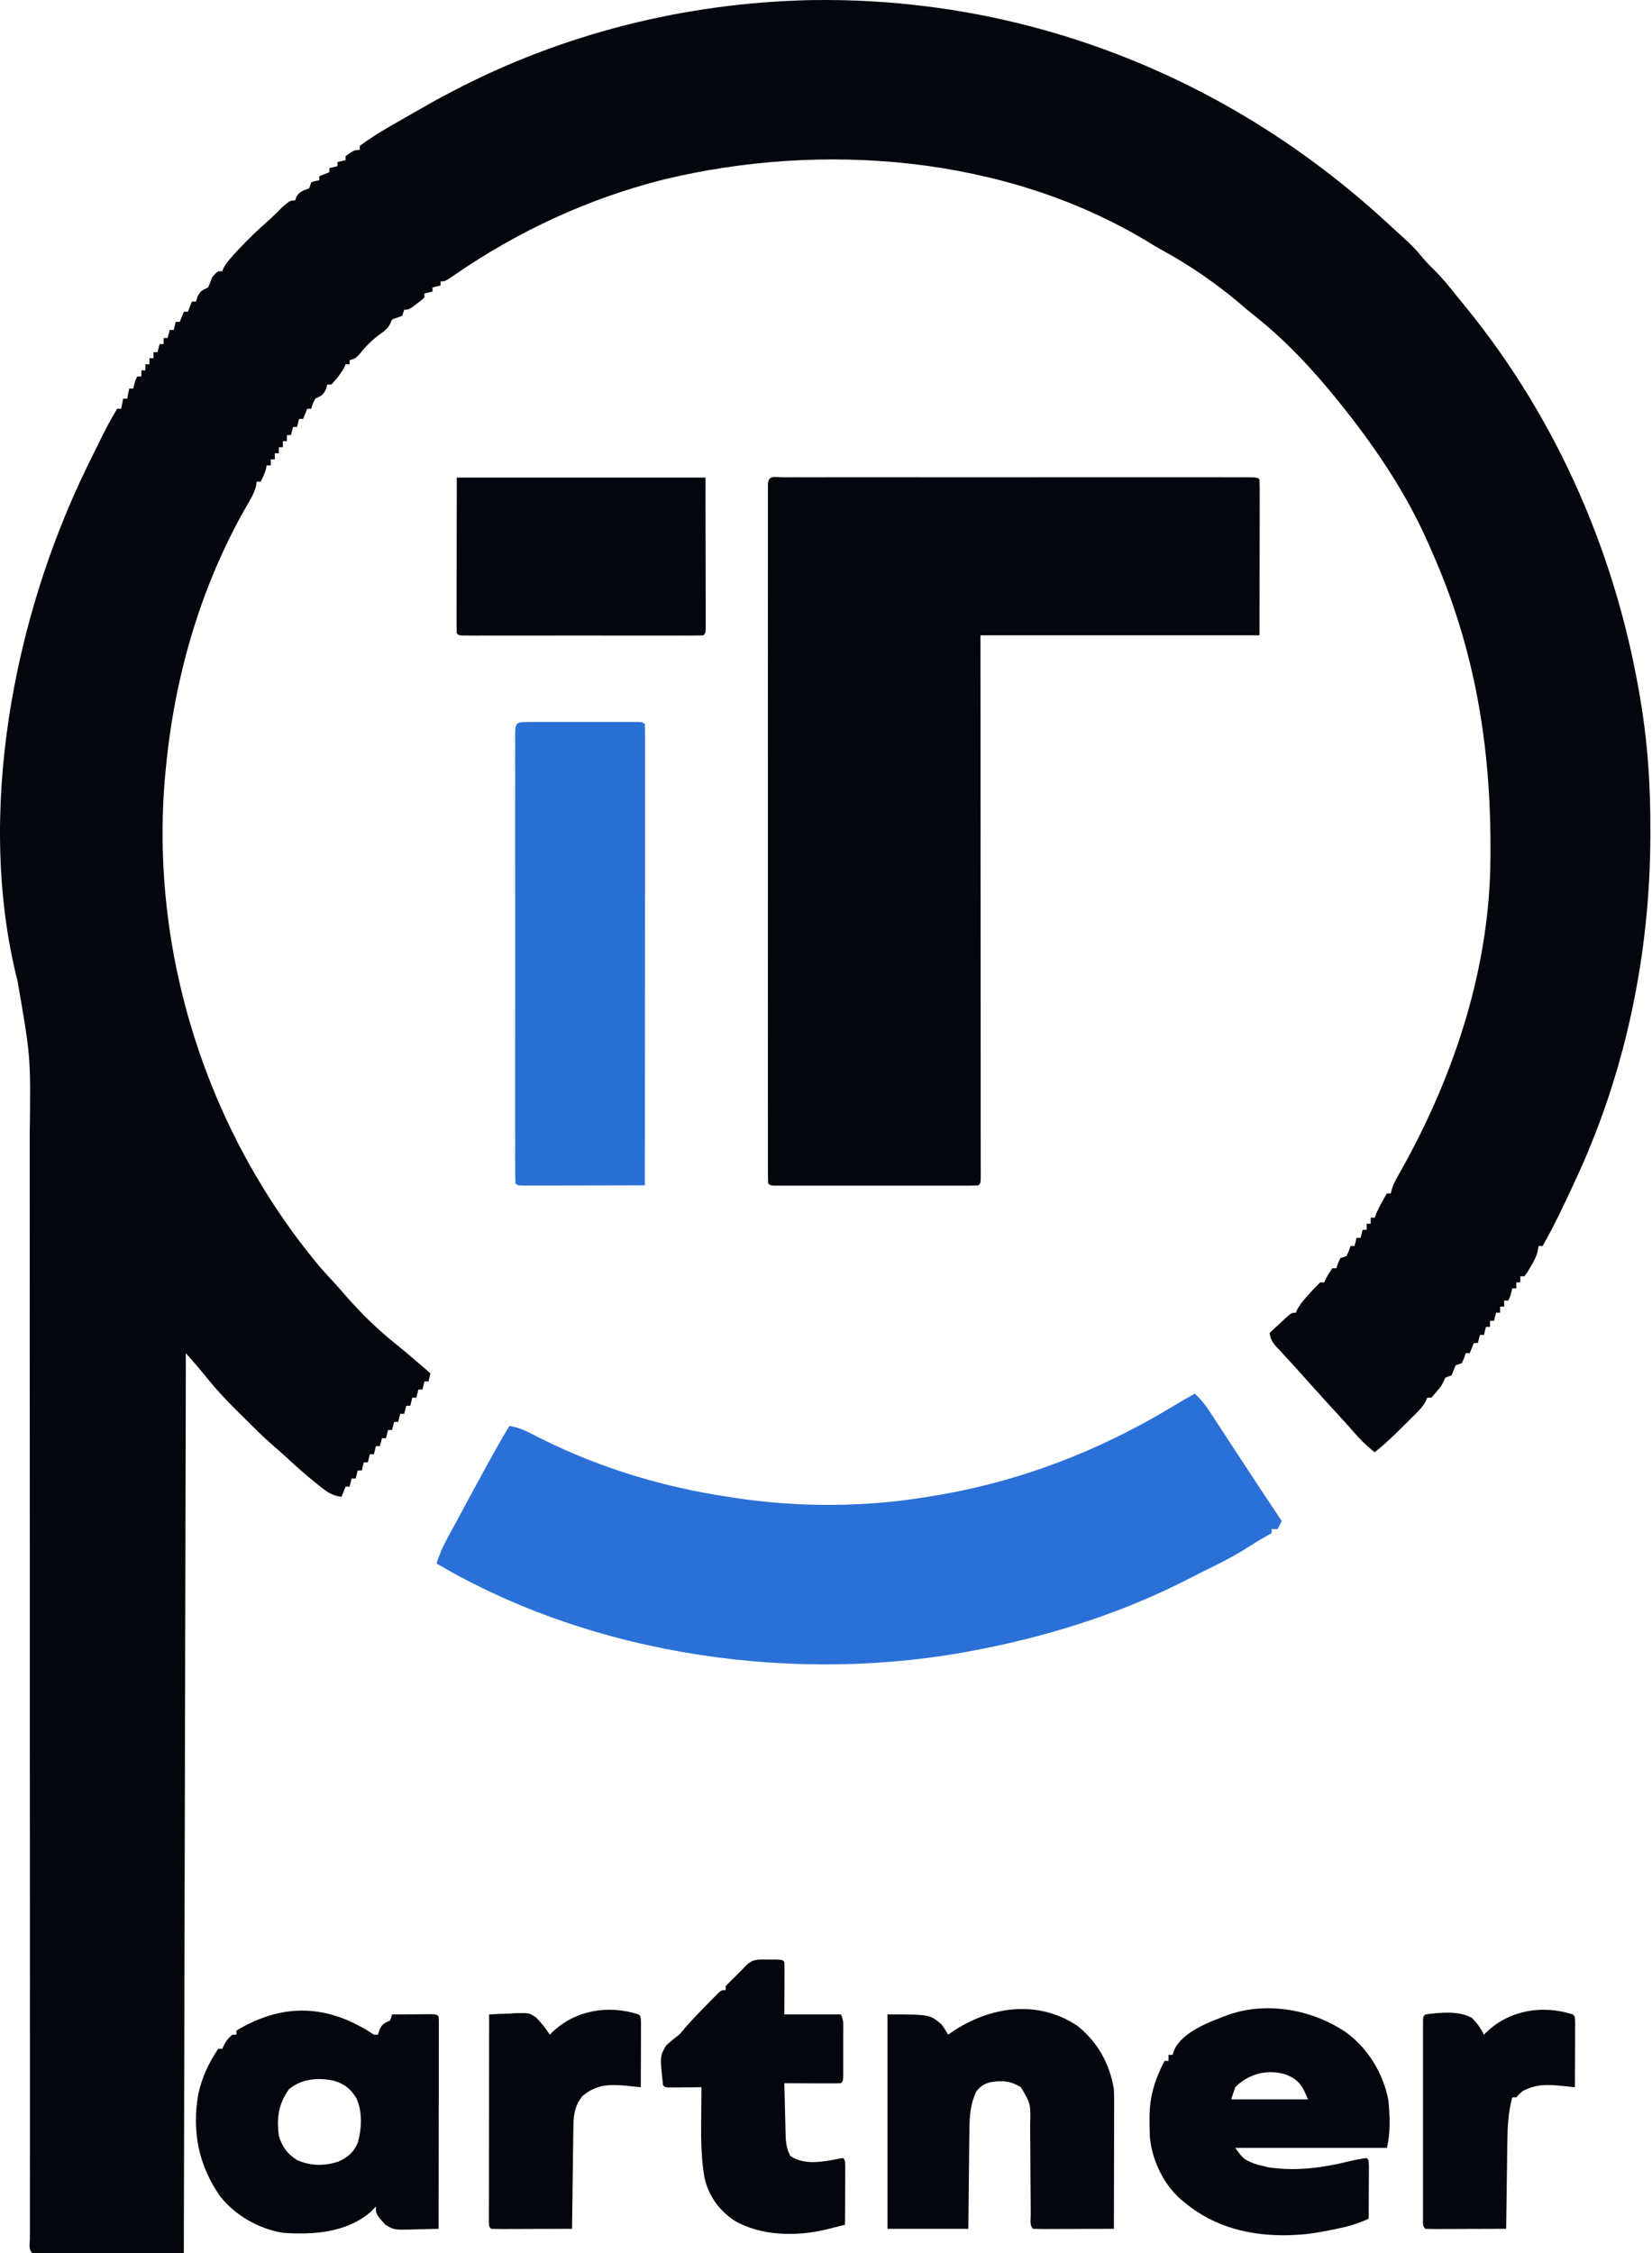 <svg width="66" height="90" viewBox="0 0 66 90" fill="none" xmlns="http://www.w3.org/2000/svg">
<path d="M32.285 0.007C40.882 -0.166 49.014 3.03 55.327 8.817C55.372 8.858 55.416 8.898 55.462 8.94C56.48 9.866 56.48 9.866 56.903 10.372C57.027 10.517 57.158 10.648 57.296 10.781C57.63 11.11 57.92 11.472 58.212 11.838C58.322 11.975 58.432 12.11 58.544 12.246C62.275 16.818 64.65 22.341 65.571 28.159C65.594 28.306 65.594 28.306 65.618 28.456C65.854 30.021 65.94 31.585 65.934 33.167C65.934 33.292 65.934 33.292 65.934 33.421C65.92 38.159 64.934 42.888 62.92 47.187C62.885 47.262 62.85 47.338 62.814 47.416C62.444 48.214 62.068 49.008 61.628 49.772C61.574 49.772 61.521 49.772 61.466 49.772C61.458 49.83 61.449 49.888 61.441 49.947C61.379 50.201 61.283 50.382 61.148 50.605C61.106 50.676 61.063 50.748 61.02 50.821C60.98 50.875 60.941 50.928 60.901 50.984C60.847 50.984 60.794 50.984 60.739 50.984C60.739 51.064 60.739 51.144 60.739 51.226C60.686 51.226 60.633 51.226 60.578 51.226C60.578 51.306 60.578 51.386 60.578 51.468C60.524 51.468 60.471 51.468 60.416 51.468C60.404 51.518 60.393 51.568 60.381 51.62C60.335 51.791 60.335 51.791 60.255 51.953C60.201 51.953 60.148 51.953 60.093 51.953C60.093 52.033 60.093 52.113 60.093 52.195C60.04 52.195 59.986 52.195 59.931 52.195C59.931 52.275 59.931 52.355 59.931 52.438C59.878 52.438 59.825 52.438 59.77 52.438C59.743 52.544 59.717 52.651 59.689 52.761C59.636 52.761 59.582 52.761 59.528 52.761C59.528 52.841 59.528 52.921 59.528 53.003C59.474 53.003 59.421 53.003 59.366 53.003C59.339 53.11 59.313 53.216 59.285 53.326C59.232 53.326 59.178 53.326 59.124 53.326C59.097 53.433 59.07 53.539 59.043 53.649C58.989 53.649 58.936 53.649 58.881 53.649C58.828 53.783 58.775 53.916 58.72 54.053C58.666 54.053 58.613 54.053 58.558 54.053C58.536 54.118 58.515 54.183 58.492 54.25C58.445 54.353 58.445 54.353 58.397 54.457C58.317 54.484 58.237 54.511 58.154 54.538C58.128 54.605 58.101 54.671 58.074 54.74C58.047 54.806 58.02 54.873 57.993 54.942C57.913 54.968 57.833 54.995 57.75 55.023C57.695 55.13 57.642 55.237 57.589 55.346C57.463 55.519 57.33 55.671 57.185 55.83C57.132 55.83 57.078 55.83 57.023 55.83C57.003 55.877 56.983 55.923 56.962 55.971C56.847 56.18 56.714 56.321 56.545 56.489C56.482 56.552 56.419 56.614 56.354 56.679C56.289 56.744 56.223 56.809 56.155 56.876C56.058 56.972 56.058 56.972 55.959 57.071C55.626 57.402 55.29 57.718 54.923 58.011C54.589 57.75 54.313 57.475 54.038 57.152C53.843 56.926 53.641 56.706 53.439 56.487C53.042 56.055 52.649 55.621 52.257 55.184C52.136 55.05 52.015 54.915 51.894 54.78C51.835 54.714 51.776 54.648 51.715 54.58C51.586 54.438 51.457 54.297 51.326 54.157C51.26 54.086 51.194 54.015 51.127 53.942C51.066 53.878 51.007 53.814 50.945 53.748C50.807 53.573 50.755 53.464 50.723 53.245C50.867 53.11 51.012 52.976 51.157 52.842C51.198 52.803 51.239 52.764 51.281 52.725C51.593 52.438 51.593 52.438 51.773 52.438C51.791 52.394 51.809 52.35 51.828 52.305C51.968 52.055 52.145 51.862 52.338 51.65C52.375 51.609 52.411 51.568 52.449 51.526C52.543 51.423 52.642 51.324 52.742 51.226C52.795 51.226 52.849 51.226 52.904 51.226C52.927 51.178 52.95 51.129 52.974 51.08C53.065 50.903 53.065 50.903 53.227 50.661C53.28 50.661 53.333 50.661 53.388 50.661C53.41 50.596 53.432 50.531 53.454 50.464C53.501 50.361 53.501 50.361 53.55 50.257C53.63 50.23 53.71 50.203 53.792 50.176C53.891 49.974 53.891 49.974 53.954 49.772C54.007 49.772 54.06 49.772 54.115 49.772C54.142 49.665 54.169 49.559 54.196 49.449C54.249 49.449 54.303 49.449 54.358 49.449C54.384 49.342 54.411 49.236 54.438 49.126C54.492 49.126 54.545 49.126 54.6 49.126C54.6 49.046 54.6 48.966 54.6 48.883C54.653 48.883 54.707 48.883 54.761 48.883C54.761 48.803 54.761 48.724 54.761 48.641C54.815 48.641 54.868 48.641 54.923 48.641C54.943 48.586 54.963 48.531 54.984 48.474C55.104 48.191 55.252 47.937 55.408 47.672C55.461 47.672 55.514 47.672 55.569 47.672C55.579 47.626 55.588 47.58 55.598 47.532C55.655 47.332 55.736 47.175 55.839 46.994C55.878 46.924 55.917 46.855 55.957 46.783C56.02 46.671 56.02 46.671 56.084 46.556C58.145 42.822 59.523 38.597 59.544 34.295C59.544 34.217 59.545 34.138 59.546 34.057C59.57 29.803 58.927 25.892 57.185 21.984C57.158 21.923 57.132 21.862 57.105 21.799C56.248 19.823 55.047 18.012 53.711 16.329C53.623 16.218 53.623 16.218 53.533 16.104C52.527 14.85 51.393 13.616 50.128 12.62C49.905 12.444 49.691 12.259 49.475 12.073C48.543 11.296 47.534 10.597 46.468 10.016C46.249 9.895 46.037 9.768 45.823 9.636C40.134 6.21 32.845 5.639 26.494 7.176C23.494 7.935 20.692 9.236 18.148 10.99C17.782 11.24 17.782 11.24 17.603 11.24C17.603 11.294 17.603 11.347 17.603 11.402C17.497 11.428 17.39 11.455 17.28 11.483C17.28 11.536 17.28 11.589 17.28 11.644C17.173 11.671 17.067 11.697 16.957 11.725C16.957 11.778 16.957 11.832 16.957 11.887C16.821 12.008 16.821 12.008 16.644 12.139C16.586 12.182 16.528 12.226 16.468 12.271C16.311 12.371 16.311 12.371 16.149 12.371C16.122 12.451 16.096 12.531 16.068 12.614C16.003 12.639 15.938 12.664 15.871 12.689C15.655 12.752 15.655 12.752 15.592 12.926C15.482 13.139 15.359 13.223 15.165 13.361C14.838 13.603 14.585 13.864 14.332 14.181C14.21 14.31 14.21 14.31 13.968 14.391C13.968 14.444 13.968 14.497 13.968 14.552C13.915 14.552 13.861 14.552 13.806 14.552C13.779 14.617 13.779 14.617 13.751 14.684C13.608 14.942 13.44 15.141 13.241 15.36C13.188 15.36 13.134 15.36 13.079 15.36C13.05 15.455 13.05 15.455 13.019 15.552C12.9 15.802 12.831 15.807 12.595 15.925C12.491 16.131 12.491 16.131 12.433 16.329C12.38 16.329 12.327 16.329 12.272 16.329C12.218 16.463 12.165 16.596 12.11 16.733C12.057 16.733 12.004 16.733 11.949 16.733C11.922 16.84 11.895 16.947 11.868 17.056C11.815 17.056 11.761 17.056 11.706 17.056C11.68 17.163 11.653 17.27 11.626 17.38C11.572 17.38 11.519 17.38 11.464 17.38C11.464 17.459 11.464 17.54 11.464 17.622C11.411 17.622 11.357 17.622 11.302 17.622C11.302 17.702 11.302 17.782 11.302 17.864C11.249 17.864 11.196 17.864 11.141 17.864C11.141 17.944 11.141 18.024 11.141 18.107C11.088 18.107 11.034 18.107 10.979 18.107C10.979 18.186 10.979 18.267 10.979 18.349C10.926 18.349 10.873 18.349 10.818 18.349C10.818 18.429 10.818 18.509 10.818 18.591C10.764 18.591 10.711 18.591 10.656 18.591C10.646 18.638 10.636 18.684 10.626 18.733C10.575 18.916 10.504 19.07 10.414 19.238C10.361 19.238 10.307 19.238 10.252 19.238C10.243 19.318 10.243 19.318 10.234 19.4C10.149 19.726 9.988 19.983 9.818 20.272C7.988 23.488 6.953 27.112 6.617 30.789C6.608 30.877 6.599 30.965 6.59 31.056C5.991 38.071 8.259 45.181 12.756 50.58C12.96 50.815 13.17 51.044 13.382 51.271C13.536 51.438 13.685 51.608 13.832 51.781C14.442 52.48 15.106 53.126 15.832 53.702C16.123 53.936 16.406 54.178 16.689 54.422C16.74 54.465 16.79 54.509 16.842 54.553C16.961 54.656 17.08 54.758 17.199 54.861C17.173 54.968 17.146 55.074 17.118 55.184C17.065 55.184 17.012 55.184 16.957 55.184C16.93 55.291 16.904 55.397 16.876 55.507C16.823 55.507 16.77 55.507 16.715 55.507C16.688 55.614 16.661 55.721 16.634 55.83C16.581 55.83 16.527 55.83 16.472 55.83C16.446 55.937 16.419 56.044 16.391 56.154C16.338 56.154 16.285 56.154 16.23 56.154C16.203 56.26 16.177 56.367 16.149 56.477C16.096 56.477 16.043 56.477 15.988 56.477C15.961 56.583 15.934 56.69 15.907 56.8C15.853 56.8 15.8 56.8 15.745 56.8C15.719 56.906 15.692 57.013 15.664 57.123C15.611 57.123 15.558 57.123 15.503 57.123C15.476 57.23 15.45 57.336 15.422 57.446C15.369 57.446 15.316 57.446 15.261 57.446C15.234 57.553 15.207 57.659 15.18 57.769C15.126 57.769 15.073 57.769 15.018 57.769C14.992 57.876 14.965 57.982 14.937 58.092C14.884 58.092 14.831 58.092 14.776 58.092C14.749 58.199 14.723 58.306 14.695 58.415C14.642 58.415 14.588 58.415 14.534 58.415C14.507 58.522 14.48 58.629 14.453 58.739C14.399 58.739 14.346 58.739 14.291 58.739C14.264 58.845 14.238 58.952 14.21 59.062C14.157 59.062 14.104 59.062 14.049 59.062C14.022 59.168 13.995 59.275 13.968 59.385C13.915 59.385 13.861 59.385 13.806 59.385C13.726 59.585 13.726 59.585 13.645 59.789C13.249 59.752 13.004 59.553 12.706 59.309C12.656 59.269 12.607 59.23 12.556 59.189C12.171 58.877 11.802 58.55 11.439 58.212C11.272 58.058 11.103 57.909 10.93 57.761C10.528 57.411 10.15 57.036 9.773 56.658C9.652 56.538 9.531 56.419 9.41 56.299C8.969 55.861 8.558 55.412 8.172 54.924C7.931 54.627 7.677 54.341 7.425 54.053C7.398 65.916 7.372 77.778 7.344 90C5.345 90 3.346 90 1.286 90C1.128 89.842 1.195 89.6 1.194 89.39C1.195 89.313 1.195 89.236 1.195 89.156C1.195 89.034 1.195 89.034 1.195 88.909C1.195 88.633 1.195 88.356 1.195 88.079C1.195 87.88 1.195 87.681 1.195 87.482C1.195 87.048 1.195 86.613 1.196 86.178C1.196 85.532 1.196 84.886 1.196 84.239C1.196 83.418 1.196 82.596 1.196 81.774C1.196 81.708 1.196 81.643 1.196 81.576C1.196 81.51 1.196 81.444 1.196 81.377C1.197 79.687 1.196 77.998 1.195 76.309C1.195 76.033 1.195 75.757 1.194 75.481C1.194 74.992 1.194 74.503 1.194 74.014C1.193 72.431 1.192 70.848 1.191 69.265C1.191 69.193 1.191 69.121 1.191 69.046C1.19 66.704 1.19 64.363 1.191 62.021C1.192 59.612 1.191 57.204 1.188 54.795C1.188 54.455 1.188 54.114 1.187 53.773C1.187 53.672 1.187 53.672 1.187 53.569C1.186 52.493 1.187 51.418 1.188 50.342C1.189 49.258 1.189 48.174 1.187 47.09C1.186 46.504 1.185 45.917 1.187 45.331C1.23 42.225 1.23 42.225 0.699 39.181C-0.978 32.559 0.526 24.702 3.467 18.672C3.526 18.55 3.526 18.55 3.587 18.425C4.282 17.008 4.282 17.008 4.678 16.329C4.732 16.329 4.785 16.329 4.84 16.329C4.867 16.196 4.893 16.063 4.921 15.925C4.974 15.925 5.027 15.925 5.082 15.925C5.109 15.792 5.136 15.659 5.163 15.522C5.216 15.522 5.27 15.522 5.325 15.522C5.336 15.472 5.348 15.422 5.36 15.37C5.405 15.198 5.405 15.198 5.486 15.037C5.54 15.037 5.593 15.037 5.648 15.037C5.648 14.957 5.648 14.877 5.648 14.795C5.701 14.795 5.754 14.795 5.809 14.795C5.809 14.715 5.809 14.635 5.809 14.552C5.863 14.552 5.916 14.552 5.971 14.552C5.971 14.472 5.971 14.392 5.971 14.31C6.024 14.31 6.078 14.31 6.132 14.31C6.132 14.23 6.132 14.15 6.132 14.068C6.186 14.068 6.239 14.068 6.294 14.068C6.321 13.961 6.347 13.854 6.375 13.745C6.428 13.745 6.481 13.745 6.536 13.745C6.536 13.665 6.536 13.585 6.536 13.502C6.59 13.502 6.643 13.502 6.698 13.502C6.725 13.396 6.751 13.289 6.779 13.179C6.832 13.179 6.885 13.179 6.94 13.179C6.967 13.072 6.994 12.966 7.021 12.856C7.074 12.856 7.128 12.856 7.183 12.856C7.236 12.723 7.289 12.589 7.344 12.452C7.397 12.452 7.451 12.452 7.506 12.452C7.559 12.319 7.612 12.185 7.667 12.048C7.721 12.048 7.774 12.048 7.829 12.048C7.859 11.953 7.859 11.953 7.889 11.856C8.008 11.607 8.077 11.601 8.314 11.483C8.371 11.35 8.425 11.215 8.475 11.079C8.596 10.932 8.596 10.932 8.717 10.836C8.771 10.836 8.824 10.836 8.879 10.836C8.897 10.793 8.914 10.75 8.932 10.706C9.079 10.444 9.276 10.236 9.48 10.018C9.523 9.972 9.565 9.926 9.609 9.879C9.956 9.511 10.319 9.169 10.699 8.835C10.908 8.647 11.104 8.45 11.302 8.251C11.595 8.009 11.595 8.009 11.787 8.009C11.815 7.934 11.815 7.934 11.843 7.858C11.98 7.636 12.114 7.616 12.352 7.524C12.379 7.445 12.406 7.365 12.433 7.282C12.6 7.227 12.6 7.227 12.756 7.201C12.756 7.148 12.756 7.095 12.756 7.04C12.956 6.96 12.956 6.96 13.16 6.878C13.16 6.825 13.16 6.772 13.16 6.717C13.267 6.69 13.373 6.663 13.483 6.636C13.483 6.583 13.483 6.529 13.483 6.474C13.59 6.448 13.697 6.421 13.806 6.394C13.806 6.34 13.806 6.287 13.806 6.232C14.161 5.99 14.161 5.99 14.372 5.99C14.372 5.936 14.372 5.883 14.372 5.828C14.517 5.718 14.668 5.615 14.821 5.515C14.905 5.46 14.988 5.406 15.074 5.349C15.348 5.178 15.626 5.017 15.907 4.859C15.996 4.807 16.086 4.756 16.178 4.703C16.464 4.539 16.751 4.375 17.038 4.213C17.106 4.173 17.175 4.134 17.246 4.094C17.471 3.969 17.698 3.848 17.926 3.728C18.014 3.682 18.014 3.682 18.103 3.635C22.479 1.344 27.35 0.126 32.285 0.007Z" fill="#03070D"/>
<path d="M31.29 19.065C31.365 19.065 31.441 19.066 31.518 19.066C31.638 19.066 31.638 19.066 31.759 19.065C32.028 19.065 32.297 19.065 32.565 19.066C32.757 19.065 32.949 19.065 33.14 19.065C33.608 19.065 34.076 19.065 34.544 19.065C34.924 19.065 35.304 19.065 35.684 19.065C35.738 19.065 35.792 19.065 35.848 19.065C35.957 19.065 36.067 19.065 36.177 19.065C37.206 19.065 38.236 19.065 39.266 19.066C40.15 19.066 41.034 19.066 41.919 19.065C42.944 19.065 43.97 19.065 44.996 19.065C45.105 19.065 45.215 19.065 45.324 19.065C45.378 19.065 45.431 19.065 45.487 19.065C45.867 19.065 46.247 19.065 46.627 19.065C47.137 19.065 47.648 19.065 48.159 19.065C48.347 19.065 48.535 19.065 48.723 19.065C48.979 19.065 49.234 19.065 49.49 19.066C49.565 19.066 49.641 19.065 49.718 19.065C50.229 19.067 50.229 19.067 50.319 19.157C50.326 19.351 50.329 19.543 50.328 19.737C50.328 19.799 50.328 19.86 50.328 19.924C50.328 20.124 50.327 20.325 50.327 20.525C50.327 20.649 50.326 20.772 50.326 20.895C50.326 21.354 50.325 21.813 50.324 22.272C50.322 23.296 50.32 24.321 50.319 25.377C46.64 25.377 42.961 25.377 39.171 25.377C39.172 26.956 39.173 28.535 39.174 30.163C39.174 31.16 39.175 32.157 39.175 33.154C39.175 33.678 39.175 34.202 39.176 34.725C39.176 34.791 39.176 34.856 39.176 34.924C39.176 35.985 39.177 37.046 39.177 38.107C39.178 39.195 39.179 40.283 39.179 41.371C39.179 42.043 39.179 42.715 39.18 43.386C39.18 43.847 39.18 44.307 39.18 44.767C39.18 45.033 39.18 45.298 39.181 45.564C39.181 45.852 39.181 46.139 39.181 46.427C39.181 46.512 39.181 46.597 39.182 46.684C39.181 46.799 39.181 46.799 39.181 46.916C39.181 46.983 39.181 47.049 39.181 47.117C39.171 47.268 39.171 47.268 39.09 47.349C38.982 47.356 38.874 47.359 38.765 47.359C38.695 47.359 38.625 47.359 38.553 47.36C38.476 47.359 38.398 47.359 38.319 47.359C38.238 47.359 38.157 47.359 38.073 47.359C37.804 47.36 37.535 47.36 37.265 47.359C37.079 47.359 36.893 47.359 36.707 47.36C36.316 47.36 35.925 47.359 35.534 47.359C35.032 47.359 34.529 47.359 34.027 47.359C33.642 47.36 33.258 47.36 32.873 47.359C32.688 47.359 32.502 47.359 32.317 47.36C32.059 47.36 31.8 47.359 31.542 47.359C31.426 47.359 31.426 47.359 31.307 47.36C31.237 47.359 31.167 47.359 31.095 47.359C31.034 47.359 30.973 47.359 30.91 47.359C30.77 47.349 30.77 47.349 30.689 47.268C30.681 47.118 30.679 46.969 30.679 46.819C30.679 46.672 30.679 46.672 30.679 46.522C30.679 46.412 30.679 46.302 30.679 46.191C30.679 46.075 30.679 45.959 30.679 45.844C30.678 45.523 30.679 45.203 30.679 44.883C30.679 44.538 30.679 44.194 30.678 43.849C30.678 43.173 30.678 42.497 30.678 41.821C30.679 41.272 30.679 40.723 30.679 40.174C30.678 40.096 30.678 40.018 30.678 39.938C30.678 39.779 30.678 39.621 30.678 39.463C30.678 37.975 30.678 36.488 30.679 35.001C30.679 33.724 30.679 32.446 30.679 31.169C30.678 29.687 30.678 28.206 30.678 26.724C30.678 26.566 30.678 26.408 30.679 26.25C30.679 26.173 30.679 26.095 30.679 26.015C30.679 25.466 30.678 24.918 30.678 24.369C30.678 23.701 30.678 23.032 30.679 22.364C30.679 22.023 30.679 21.682 30.679 21.34C30.678 21.028 30.678 20.716 30.679 20.405C30.679 20.291 30.679 20.178 30.679 20.065C30.679 19.912 30.679 19.759 30.679 19.605C30.679 19.52 30.679 19.435 30.679 19.347C30.7 18.958 30.961 19.066 31.29 19.065Z" fill="#03070D"/>
<path d="M47.734 55.669C47.952 55.877 48.13 56.083 48.296 56.336C48.34 56.403 48.384 56.47 48.43 56.539C48.5 56.648 48.5 56.648 48.572 56.758C48.622 56.834 48.672 56.91 48.723 56.987C48.881 57.229 49.04 57.471 49.198 57.714C49.302 57.873 49.407 58.033 49.511 58.192C49.664 58.426 49.818 58.659 49.971 58.893C50.379 59.517 50.792 60.138 51.207 60.758C51.154 60.865 51.1 60.971 51.045 61.081C50.966 61.081 50.886 61.081 50.803 61.081C50.803 61.134 50.803 61.188 50.803 61.243C50.732 61.283 50.66 61.323 50.586 61.364C50.304 61.524 50.032 61.696 49.758 61.869C49.21 62.211 48.639 62.496 48.058 62.778C47.902 62.855 47.748 62.934 47.594 63.014C45.008 64.356 42.184 65.277 39.333 65.847C39.251 65.864 39.169 65.88 39.084 65.897C31.926 67.315 23.751 66.177 17.441 62.454C17.547 62.111 17.679 61.806 17.85 61.49C17.899 61.399 17.948 61.307 17.999 61.213C18.052 61.115 18.105 61.017 18.158 60.919C18.213 60.818 18.268 60.717 18.322 60.616C18.46 60.361 18.598 60.107 18.736 59.852C18.855 59.634 18.973 59.416 19.09 59.198C19.498 58.445 19.909 57.696 20.349 56.961C20.664 57.011 20.908 57.106 21.19 57.251C21.276 57.294 21.361 57.337 21.449 57.382C21.541 57.428 21.633 57.474 21.728 57.522C24.037 58.662 26.528 59.407 29.074 59.789C29.149 59.801 29.225 59.813 29.303 59.825C31.822 60.216 34.557 60.216 37.071 59.789C37.154 59.775 37.238 59.762 37.324 59.748C40.736 59.189 43.93 57.954 46.879 56.166C47.161 55.995 47.447 55.831 47.734 55.669Z" fill="#2B70D6"/>
<path d="M21.141 28.84C21.291 28.839 21.291 28.839 21.444 28.839C21.554 28.839 21.664 28.839 21.774 28.839C21.886 28.839 21.997 28.839 22.11 28.839C22.345 28.839 22.579 28.839 22.814 28.84C23.116 28.84 23.418 28.84 23.72 28.839C23.951 28.839 24.182 28.839 24.414 28.839C24.525 28.839 24.636 28.839 24.748 28.839C24.903 28.839 25.058 28.839 25.214 28.84C25.346 28.84 25.346 28.84 25.482 28.84C25.681 28.85 25.681 28.85 25.762 28.931C25.77 29.168 25.773 29.403 25.772 29.64C25.772 29.715 25.772 29.79 25.772 29.868C25.772 30.122 25.772 30.377 25.771 30.631C25.771 30.812 25.771 30.994 25.771 31.175C25.771 31.669 25.771 32.164 25.77 32.658C25.77 33.174 25.77 33.69 25.77 34.206C25.769 35.073 25.769 35.939 25.768 36.806C25.767 37.699 25.767 38.591 25.767 39.484C25.767 39.539 25.766 39.594 25.766 39.651C25.766 39.927 25.766 40.203 25.766 40.478C25.765 42.769 25.764 45.059 25.762 47.349C25.1 47.35 24.438 47.352 23.776 47.353C23.468 47.353 23.161 47.354 22.853 47.355C22.557 47.355 22.26 47.356 21.964 47.356C21.851 47.356 21.737 47.357 21.624 47.357C21.466 47.358 21.308 47.358 21.149 47.358C21.014 47.358 21.014 47.358 20.876 47.358C20.673 47.349 20.673 47.349 20.592 47.268C20.584 47.032 20.581 46.798 20.582 46.562C20.582 46.488 20.582 46.413 20.581 46.336C20.581 46.083 20.581 45.83 20.582 45.577C20.582 45.396 20.581 45.216 20.581 45.035C20.581 44.543 20.581 44.051 20.581 43.559C20.581 43.046 20.581 42.533 20.581 42.019C20.581 41.101 20.581 40.184 20.582 39.266C20.582 38.433 20.582 37.6 20.582 36.767C20.581 35.801 20.581 34.835 20.581 33.868C20.581 33.357 20.581 32.845 20.581 32.333C20.581 31.852 20.581 31.371 20.582 30.89C20.582 30.712 20.582 30.535 20.581 30.358C20.581 30.118 20.581 29.877 20.582 29.636C20.582 29.565 20.582 29.494 20.581 29.421C20.583 28.865 20.591 28.84 21.141 28.84Z" fill="#2A6FD4"/>
<path d="M14.938 81.276C14.991 81.276 15.044 81.276 15.099 81.276C15.119 81.213 15.139 81.149 15.16 81.084C15.276 80.839 15.346 80.818 15.584 80.71C15.61 80.63 15.637 80.55 15.665 80.468C15.959 80.466 16.253 80.464 16.548 80.463C16.632 80.462 16.716 80.462 16.803 80.461C16.883 80.461 16.963 80.46 17.045 80.46C17.156 80.46 17.156 80.46 17.269 80.459C17.442 80.468 17.442 80.468 17.522 80.549C17.53 80.659 17.532 80.77 17.532 80.881C17.532 80.988 17.532 80.988 17.532 81.097C17.532 81.216 17.532 81.216 17.532 81.337C17.532 81.419 17.532 81.502 17.532 81.587C17.532 81.862 17.531 82.137 17.53 82.412C17.53 82.602 17.53 82.792 17.53 82.982C17.53 83.484 17.529 83.985 17.528 84.486C17.527 84.997 17.527 85.508 17.526 86.02C17.526 87.023 17.524 88.027 17.522 89.031C17.222 89.041 16.922 89.047 16.621 89.053C16.536 89.056 16.451 89.059 16.363 89.062C15.73 89.07 15.73 89.07 15.393 88.865C15.018 88.446 15.018 88.446 15.018 88.142C14.95 88.212 14.882 88.282 14.811 88.354C13.849 89.188 12.512 89.278 11.302 89.192C10.332 89.028 9.417 88.51 8.798 87.738C7.93 86.497 7.663 85.145 7.92 83.659C8.064 82.986 8.337 82.412 8.717 81.841C8.771 81.841 8.824 81.841 8.879 81.841C8.901 81.793 8.922 81.745 8.945 81.695C9.041 81.518 9.129 81.404 9.283 81.276C9.336 81.276 9.39 81.276 9.444 81.276C9.444 81.222 9.444 81.169 9.444 81.114C11.328 79.979 13.129 80.07 14.938 81.276ZM11.545 83.457C11.127 84.034 11.045 84.617 11.141 85.315C11.27 85.748 11.479 86.044 11.868 86.284C12.382 86.523 12.973 86.528 13.509 86.35C13.887 86.186 14.143 85.966 14.3 85.578C14.453 85.018 14.485 84.346 14.236 83.81C14.007 83.438 13.748 83.231 13.327 83.114C12.709 82.984 12.044 83.036 11.545 83.457Z" fill="#03070D"/>
<path d="M53.792 81.195C54.653 81.825 55.264 82.832 55.466 83.882C55.529 84.507 55.56 85.19 55.408 85.799C53.408 85.799 51.409 85.799 49.349 85.799C49.686 86.252 49.686 86.252 50.117 86.431C50.205 86.456 50.205 86.456 50.296 86.483C50.357 86.497 50.418 86.512 50.48 86.526C50.538 86.541 50.596 86.556 50.656 86.571C51.771 86.747 52.875 86.589 53.959 86.321C54.172 86.271 54.383 86.23 54.6 86.203C54.681 86.284 54.681 86.284 54.69 86.508C54.689 86.655 54.689 86.655 54.689 86.805C54.688 86.963 54.688 86.963 54.688 87.124C54.687 87.236 54.687 87.348 54.686 87.46C54.685 87.573 54.685 87.686 54.685 87.798C54.684 88.074 54.682 88.35 54.681 88.627C54.248 88.83 53.831 88.947 53.363 89.041C53.295 89.055 53.227 89.069 53.156 89.083C52.696 89.174 52.242 89.255 51.773 89.273C51.69 89.277 51.607 89.281 51.522 89.286C49.982 89.327 48.529 88.981 47.33 87.981C47.271 87.933 47.212 87.885 47.151 87.835C46.47 87.225 46.022 86.273 45.939 85.364C45.929 85.154 45.926 84.945 45.926 84.734C45.926 84.66 45.926 84.585 45.926 84.509C45.941 83.696 46.15 83.049 46.522 82.326C46.575 82.326 46.629 82.326 46.684 82.326C46.684 82.246 46.684 82.166 46.684 82.084C46.737 82.084 46.79 82.084 46.845 82.084C46.865 82.023 46.885 81.962 46.905 81.9C47.262 81.129 48.36 80.756 49.1 80.472C50.656 79.942 52.466 80.284 53.792 81.195ZM49.349 83.376C49.296 83.536 49.243 83.696 49.188 83.861C50.201 83.861 51.214 83.861 52.257 83.861C52.026 83.32 51.933 83.122 51.423 82.885C50.676 82.629 49.903 82.822 49.349 83.376Z" fill="#03070D"/>
<path d="M18.249 19.076C21.528 19.076 24.807 19.076 28.185 19.076C28.187 20.101 28.188 21.125 28.19 22.181C28.191 22.505 28.192 22.829 28.192 23.163C28.193 23.557 28.193 23.557 28.193 23.742C28.193 23.871 28.193 24 28.194 24.13C28.194 24.325 28.194 24.52 28.194 24.716C28.194 24.774 28.195 24.832 28.195 24.892C28.194 25.287 28.194 25.287 28.104 25.377C27.978 25.385 27.851 25.387 27.724 25.387C27.601 25.387 27.601 25.387 27.475 25.388C27.338 25.387 27.338 25.387 27.199 25.387C27.104 25.387 27.009 25.387 26.91 25.388C26.649 25.388 26.387 25.388 26.125 25.388C25.852 25.387 25.578 25.387 25.305 25.388C24.845 25.388 24.386 25.388 23.927 25.387C23.395 25.387 22.863 25.387 22.331 25.387C21.875 25.388 21.42 25.388 20.964 25.388C20.691 25.387 20.419 25.387 20.146 25.388C19.842 25.388 19.539 25.388 19.235 25.387C19.144 25.387 19.053 25.387 18.959 25.388C18.877 25.387 18.795 25.387 18.71 25.387C18.638 25.387 18.566 25.387 18.492 25.387C18.33 25.377 18.33 25.377 18.249 25.296C18.241 25.102 18.239 24.91 18.24 24.716C18.24 24.654 18.24 24.592 18.24 24.529C18.24 24.328 18.241 24.128 18.241 23.927C18.241 23.804 18.241 23.681 18.241 23.557C18.242 23.098 18.243 22.64 18.244 22.181C18.246 21.156 18.247 20.132 18.249 19.076Z" fill="#03070D"/>
<path d="M43.033 80.917C43.856 81.565 44.331 82.43 44.502 83.457C44.509 83.643 44.512 83.829 44.511 84.014C44.511 84.069 44.511 84.123 44.511 84.179C44.511 84.358 44.511 84.537 44.51 84.716C44.51 84.84 44.51 84.964 44.51 85.089C44.51 85.415 44.509 85.742 44.508 86.068C44.507 86.402 44.507 86.736 44.506 87.069C44.505 87.723 44.504 88.377 44.502 89.031C44.044 89.033 43.585 89.034 43.126 89.035C42.97 89.035 42.814 89.036 42.658 89.037C42.434 89.038 42.21 89.038 41.986 89.038C41.88 89.039 41.88 89.039 41.773 89.04C41.606 89.04 41.438 89.036 41.271 89.031C41.127 88.887 41.18 88.676 41.179 88.481C41.178 88.331 41.178 88.331 41.177 88.177C41.177 88.123 41.177 88.069 41.177 88.014C41.176 87.845 41.175 87.676 41.173 87.507C41.169 87.027 41.165 86.547 41.164 86.067C41.163 85.774 41.161 85.48 41.157 85.187C41.157 85.075 41.156 84.964 41.156 84.852C41.179 84.042 41.179 84.042 40.786 83.376C40.382 83.125 40.068 83.1 39.599 83.169C39.322 83.237 39.192 83.317 39.009 83.538C38.723 84.127 38.729 84.735 38.726 85.378C38.724 85.483 38.723 85.588 38.721 85.696C38.718 85.972 38.715 86.248 38.713 86.524C38.711 86.807 38.707 87.089 38.703 87.372C38.696 87.925 38.691 88.478 38.686 89.031C37.62 89.031 36.554 89.031 35.455 89.031C35.455 86.205 35.455 83.379 35.455 80.468C37.151 80.468 37.151 80.468 37.621 80.872C37.779 81.099 37.779 81.099 37.879 81.276C37.923 81.245 37.968 81.213 38.015 81.181C39.52 80.154 41.437 79.856 43.033 80.917Z" fill="#03070D"/>
<path d="M30.695 78.277C30.797 78.277 30.9 78.276 31.005 78.276C31.255 78.287 31.255 78.287 31.336 78.368C31.343 78.523 31.344 78.679 31.344 78.835C31.343 78.92 31.343 79.005 31.343 79.093C31.342 79.202 31.341 79.311 31.341 79.423C31.339 79.768 31.337 80.113 31.336 80.468C32.082 80.468 32.828 80.468 33.597 80.468C33.717 80.707 33.689 80.924 33.689 81.19C33.689 81.246 33.689 81.301 33.689 81.358C33.689 81.474 33.689 81.591 33.689 81.707C33.688 81.886 33.689 82.065 33.689 82.244C33.689 82.358 33.689 82.471 33.689 82.584C33.689 82.687 33.689 82.791 33.689 82.897C33.678 83.134 33.678 83.134 33.597 83.215C33.43 83.222 33.263 83.223 33.095 83.222C32.993 83.222 32.891 83.222 32.786 83.222C32.678 83.221 32.57 83.22 32.462 83.22C32.353 83.219 32.244 83.219 32.136 83.219C31.869 83.218 31.602 83.216 31.336 83.215C31.343 83.564 31.352 83.913 31.361 84.262C31.364 84.381 31.367 84.5 31.37 84.618C31.373 84.789 31.378 84.96 31.383 85.132C31.386 85.234 31.388 85.337 31.391 85.443C31.416 85.707 31.453 85.889 31.578 86.123C32.073 86.453 32.678 86.384 33.244 86.284C33.325 86.267 33.406 86.251 33.49 86.234C33.552 86.224 33.614 86.214 33.678 86.203C33.759 86.284 33.759 86.284 33.768 86.531C33.768 86.64 33.768 86.749 33.767 86.858C33.767 86.915 33.767 86.972 33.767 87.031C33.766 87.215 33.765 87.398 33.764 87.582C33.764 87.706 33.763 87.83 33.763 87.954C33.762 88.259 33.761 88.564 33.759 88.869C33.604 88.908 33.449 88.948 33.293 88.987C33.207 89.009 33.12 89.031 33.031 89.053C31.831 89.343 30.403 89.331 29.321 88.692C28.705 88.266 28.298 87.7 28.14 86.963C28.011 86.199 28.005 85.456 28.014 84.684C28.015 84.556 28.015 84.429 28.016 84.301C28.018 83.993 28.02 83.684 28.024 83.376C27.92 83.377 27.816 83.378 27.709 83.379C27.573 83.38 27.437 83.38 27.302 83.381C27.233 83.382 27.165 83.382 27.094 83.383C27.028 83.383 26.963 83.384 26.896 83.384C26.835 83.384 26.775 83.385 26.712 83.385C26.57 83.376 26.57 83.376 26.489 83.295C26.364 82.134 26.364 82.134 26.613 81.71C26.779 81.551 26.952 81.414 27.135 81.276C27.222 81.181 27.306 81.083 27.388 80.983C27.675 80.65 27.982 80.337 28.291 80.024C28.342 79.972 28.392 79.921 28.444 79.868C28.515 79.796 28.515 79.796 28.588 79.723C28.631 79.68 28.674 79.637 28.718 79.592C28.832 79.499 28.832 79.499 28.993 79.499C28.993 79.445 28.993 79.392 28.993 79.337C29.084 79.241 29.175 79.146 29.27 79.055C29.464 78.869 29.65 78.677 29.837 78.485C30.102 78.237 30.342 78.276 30.695 78.277Z" fill="#03070D"/>
<path d="M25.519 80.468C25.6 80.549 25.6 80.549 25.609 80.818C25.609 80.937 25.609 81.056 25.608 81.175C25.608 81.238 25.608 81.3 25.608 81.365C25.607 81.566 25.606 81.767 25.605 81.968C25.605 82.103 25.605 82.239 25.604 82.375C25.603 82.709 25.602 83.042 25.6 83.376C25.546 83.371 25.492 83.365 25.437 83.359C25.365 83.352 25.294 83.344 25.22 83.337C25.114 83.326 25.114 83.326 25.006 83.315C24.325 83.252 23.829 83.267 23.273 83.725C22.979 84.086 22.915 84.446 22.909 84.904C22.907 84.996 22.905 85.088 22.904 85.183C22.903 85.281 22.902 85.38 22.901 85.481C22.899 85.582 22.898 85.684 22.896 85.788C22.892 86.057 22.889 86.325 22.886 86.594C22.883 86.868 22.879 87.143 22.875 87.418C22.867 87.955 22.86 88.493 22.854 89.031C22.395 89.033 21.936 89.034 21.478 89.035C21.322 89.035 21.165 89.036 21.009 89.037C20.785 89.038 20.561 89.038 20.337 89.039C20.232 89.039 20.232 89.039 20.124 89.04C19.957 89.04 19.79 89.036 19.623 89.031C19.542 88.95 19.542 88.95 19.532 88.808C19.532 88.745 19.532 88.683 19.532 88.618C19.532 88.547 19.532 88.475 19.532 88.402C19.532 88.323 19.532 88.243 19.533 88.162C19.533 88.079 19.533 87.997 19.533 87.911C19.533 87.636 19.533 87.362 19.534 87.087C19.534 86.897 19.534 86.707 19.534 86.516C19.535 86.015 19.535 85.514 19.536 85.013C19.537 84.501 19.537 83.99 19.538 83.479C19.539 82.475 19.54 81.472 19.542 80.468C19.813 80.451 20.083 80.442 20.355 80.433C20.431 80.428 20.507 80.423 20.585 80.418C21.145 80.405 21.145 80.405 21.414 80.588C21.631 80.802 21.796 81.022 21.965 81.276C22.002 81.239 22.04 81.202 22.078 81.163C23.011 80.286 24.305 80.081 25.519 80.468Z" fill="#03070D"/>
<path d="M62.84 80.468C62.92 80.549 62.92 80.549 62.929 80.818C62.929 80.937 62.929 81.056 62.928 81.175C62.928 81.238 62.928 81.3 62.928 81.365C62.927 81.566 62.926 81.767 62.925 81.968C62.925 82.103 62.925 82.239 62.924 82.375C62.923 82.709 62.922 83.042 62.92 83.376C62.866 83.371 62.812 83.365 62.757 83.359C62.685 83.352 62.614 83.344 62.54 83.337C62.434 83.326 62.434 83.326 62.326 83.315C61.753 83.262 61.334 83.26 60.82 83.538C60.678 83.665 60.678 83.665 60.578 83.78C60.524 83.78 60.471 83.78 60.416 83.78C60.257 84.382 60.227 84.947 60.221 85.568C60.219 85.667 60.218 85.766 60.216 85.869C60.212 86.184 60.208 86.499 60.204 86.814C60.201 87.029 60.198 87.243 60.195 87.458C60.187 87.982 60.18 88.507 60.174 89.031C59.715 89.033 59.256 89.034 58.798 89.035C58.642 89.035 58.485 89.036 58.329 89.037C58.105 89.038 57.881 89.038 57.657 89.039C57.552 89.039 57.552 89.039 57.444 89.04C57.277 89.04 57.11 89.036 56.943 89.031C56.819 88.907 56.852 88.794 56.852 88.622C56.851 88.551 56.851 88.48 56.851 88.408C56.851 88.329 56.851 88.251 56.851 88.171C56.851 88.089 56.851 88.007 56.851 87.923C56.851 87.651 56.851 87.379 56.851 87.107C56.851 86.919 56.851 86.731 56.851 86.543C56.851 86.148 56.851 85.754 56.851 85.359C56.852 84.852 56.852 84.345 56.851 83.837C56.851 83.449 56.851 83.06 56.851 82.672C56.851 82.485 56.851 82.298 56.851 82.111C56.851 81.85 56.851 81.589 56.851 81.328C56.851 81.25 56.851 81.172 56.851 81.091C56.851 81.02 56.851 80.95 56.852 80.877C56.852 80.815 56.852 80.753 56.852 80.69C56.862 80.549 56.862 80.549 56.943 80.468C57.534 80.39 58.275 80.31 58.806 80.607C59.01 80.815 59.155 81.016 59.285 81.276C59.322 81.239 59.36 81.202 59.398 81.163C60.331 80.286 61.625 80.081 62.84 80.468Z" fill="#03070D"/>
</svg>
